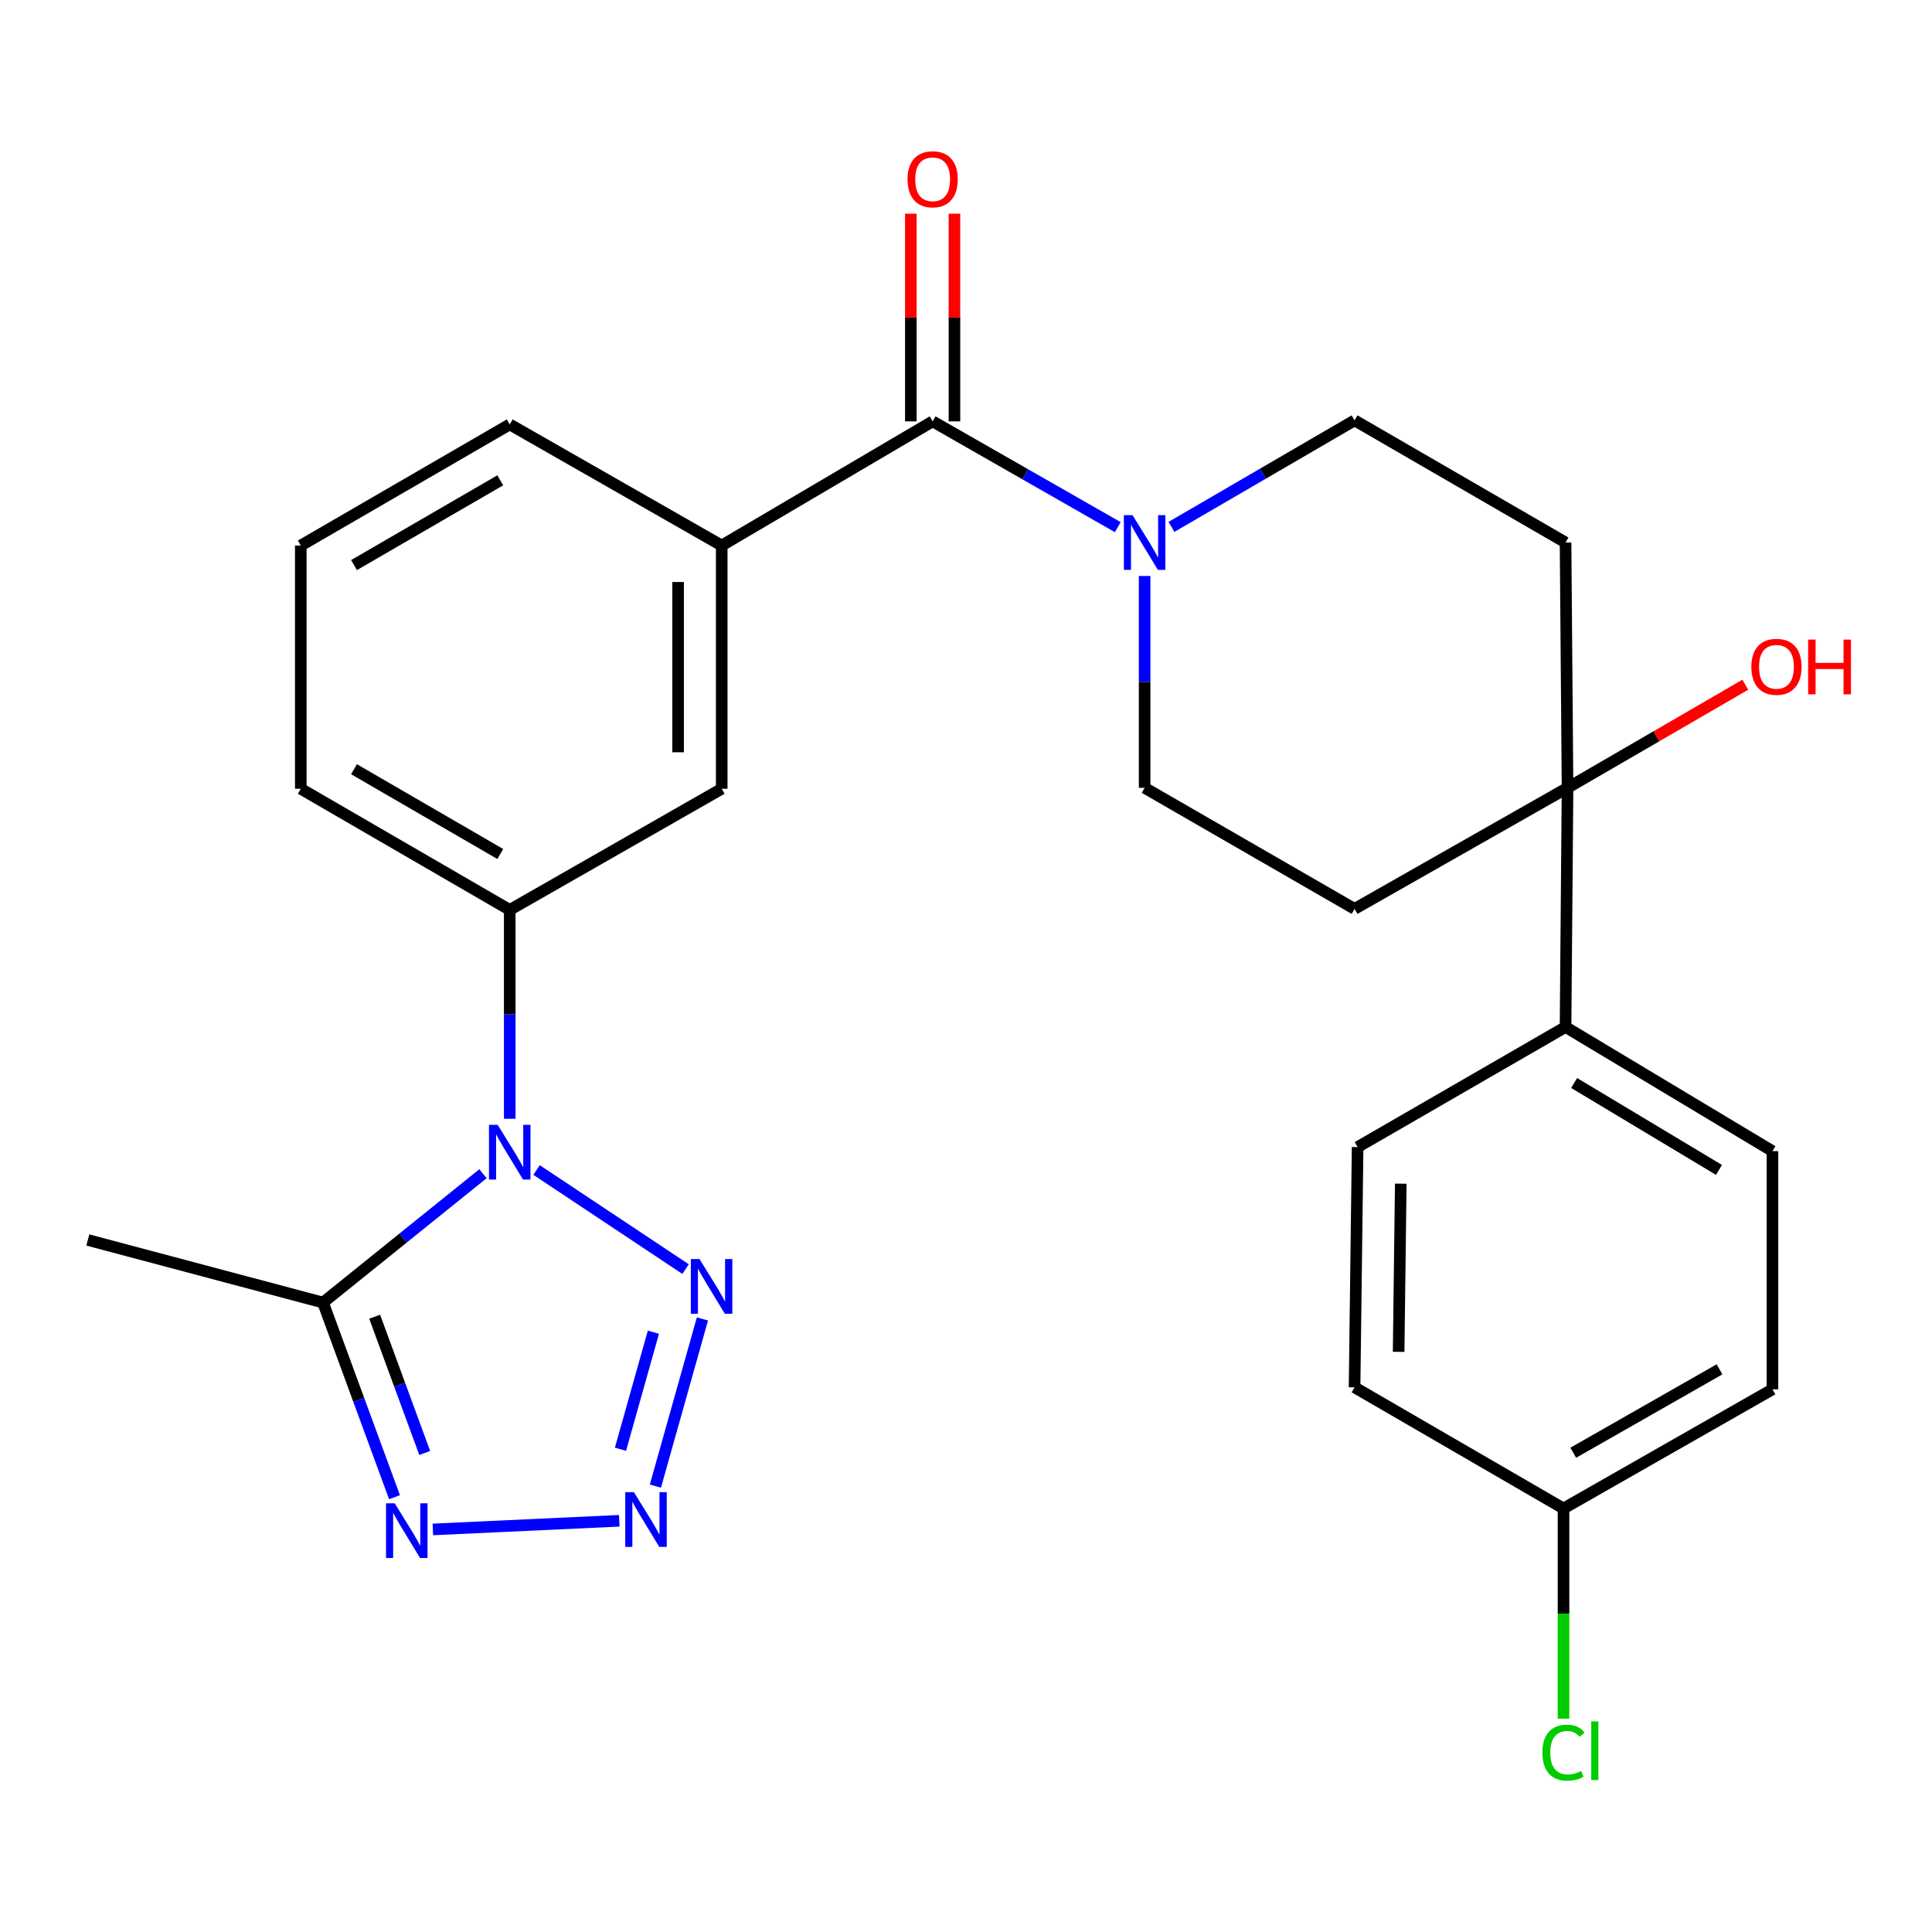 <?xml version='1.0' encoding='iso-8859-1'?>
<svg version='1.1' baseProfile='full'
              xmlns='http://www.w3.org/2000/svg'
                      xmlns:rdkit='http://www.rdkit.org/xml'
                      xmlns:xlink='http://www.w3.org/1999/xlink'
                  xml:space='preserve'
width='1000px' height='1000px' viewBox='0 0 1000 1000'>
<!-- END OF HEADER -->
<rect style='opacity:1.0;fill:#FFFFFF;stroke:none' width='1000' height='1000' x='0' y='0'> </rect>
<path class='bond-1' d='M 277.715,605.588 L 354.855,656.885' style='fill:none;fill-rule:evenodd;stroke:#0000FF;stroke-width:6px;stroke-linecap:butt;stroke-linejoin:miter;stroke-opacity:1' />
<path class='bond-2' d='M 249.996,607.509 L 208.592,640.855' style='fill:none;fill-rule:evenodd;stroke:#0000FF;stroke-width:6px;stroke-linecap:butt;stroke-linejoin:miter;stroke-opacity:1' />
<path class='bond-2' d='M 208.592,640.855 L 167.187,674.2' style='fill:none;fill-rule:evenodd;stroke:#000000;stroke-width:6px;stroke-linecap:butt;stroke-linejoin:miter;stroke-opacity:1' />
<path class='bond-6' d='M 263.839,579.065 L 263.839,525.015' style='fill:none;fill-rule:evenodd;stroke:#0000FF;stroke-width:6px;stroke-linecap:butt;stroke-linejoin:miter;stroke-opacity:1' />
<path class='bond-6' d='M 263.839,525.015 L 263.839,470.966' style='fill:none;fill-rule:evenodd;stroke:#000000;stroke-width:6px;stroke-linecap:butt;stroke-linejoin:miter;stroke-opacity:1' />
<path class='bond-0' d='M 339.233,769.221 L 363.577,682.681' style='fill:none;fill-rule:evenodd;stroke:#0000FF;stroke-width:6px;stroke-linecap:butt;stroke-linejoin:miter;stroke-opacity:1' />
<path class='bond-0' d='M 321.154,750.127 L 338.195,689.549' style='fill:none;fill-rule:evenodd;stroke:#0000FF;stroke-width:6px;stroke-linecap:butt;stroke-linejoin:miter;stroke-opacity:1' />
<path class='bond-27' d='M 320.529,787.157 L 224.046,791.633' style='fill:none;fill-rule:evenodd;stroke:#0000FF;stroke-width:6px;stroke-linecap:butt;stroke-linejoin:miter;stroke-opacity:1' />
<path class='bond-3' d='M 167.187,674.2 L 185.692,724.578' style='fill:none;fill-rule:evenodd;stroke:#000000;stroke-width:6px;stroke-linecap:butt;stroke-linejoin:miter;stroke-opacity:1' />
<path class='bond-3' d='M 185.692,724.578 L 204.197,774.955' style='fill:none;fill-rule:evenodd;stroke:#0000FF;stroke-width:6px;stroke-linecap:butt;stroke-linejoin:miter;stroke-opacity:1' />
<path class='bond-3' d='M 193.928,681.53 L 206.881,716.794' style='fill:none;fill-rule:evenodd;stroke:#000000;stroke-width:6px;stroke-linecap:butt;stroke-linejoin:miter;stroke-opacity:1' />
<path class='bond-3' d='M 206.881,716.794 L 219.834,752.058' style='fill:none;fill-rule:evenodd;stroke:#0000FF;stroke-width:6px;stroke-linecap:butt;stroke-linejoin:miter;stroke-opacity:1' />
<path class='bond-23' d='M 167.187,674.2 L 45.455,641.808' style='fill:none;fill-rule:evenodd;stroke:#000000;stroke-width:6px;stroke-linecap:butt;stroke-linejoin:miter;stroke-opacity:1' />
<path class='bond-4' d='M 482.737,218.094 L 373.558,282.366' style='fill:none;fill-rule:evenodd;stroke:#000000;stroke-width:6px;stroke-linecap:butt;stroke-linejoin:miter;stroke-opacity:1' />
<path class='bond-5' d='M 482.737,218.094 L 530.647,245.474' style='fill:none;fill-rule:evenodd;stroke:#000000;stroke-width:6px;stroke-linecap:butt;stroke-linejoin:miter;stroke-opacity:1' />
<path class='bond-5' d='M 530.647,245.474 L 578.557,272.855' style='fill:none;fill-rule:evenodd;stroke:#0000FF;stroke-width:6px;stroke-linecap:butt;stroke-linejoin:miter;stroke-opacity:1' />
<path class='bond-15' d='M 494.024,218.094 L 494.024,164.351' style='fill:none;fill-rule:evenodd;stroke:#000000;stroke-width:6px;stroke-linecap:butt;stroke-linejoin:miter;stroke-opacity:1' />
<path class='bond-15' d='M 494.024,164.351 L 494.024,110.607' style='fill:none;fill-rule:evenodd;stroke:#FF0000;stroke-width:6px;stroke-linecap:butt;stroke-linejoin:miter;stroke-opacity:1' />
<path class='bond-15' d='M 471.45,218.094 L 471.45,164.351' style='fill:none;fill-rule:evenodd;stroke:#000000;stroke-width:6px;stroke-linecap:butt;stroke-linejoin:miter;stroke-opacity:1' />
<path class='bond-15' d='M 471.45,164.351 L 471.45,110.607' style='fill:none;fill-rule:evenodd;stroke:#FF0000;stroke-width:6px;stroke-linecap:butt;stroke-linejoin:miter;stroke-opacity:1' />
<path class='bond-13' d='M 606.339,272.721 L 653.73,245.151' style='fill:none;fill-rule:evenodd;stroke:#0000FF;stroke-width:6px;stroke-linecap:butt;stroke-linejoin:miter;stroke-opacity:1' />
<path class='bond-13' d='M 653.73,245.151 L 701.121,217.58' style='fill:none;fill-rule:evenodd;stroke:#000000;stroke-width:6px;stroke-linecap:butt;stroke-linejoin:miter;stroke-opacity:1' />
<path class='bond-14' d='M 592.456,298.132 L 592.456,352.953' style='fill:none;fill-rule:evenodd;stroke:#0000FF;stroke-width:6px;stroke-linecap:butt;stroke-linejoin:miter;stroke-opacity:1' />
<path class='bond-14' d='M 592.456,352.953 L 592.456,407.773' style='fill:none;fill-rule:evenodd;stroke:#000000;stroke-width:6px;stroke-linecap:butt;stroke-linejoin:miter;stroke-opacity:1' />
<path class='bond-9' d='M 263.839,470.966 L 373.558,408.262' style='fill:none;fill-rule:evenodd;stroke:#000000;stroke-width:6px;stroke-linecap:butt;stroke-linejoin:miter;stroke-opacity:1' />
<path class='bond-24' d='M 263.839,470.966 L 155.688,408.262' style='fill:none;fill-rule:evenodd;stroke:#000000;stroke-width:6px;stroke-linecap:butt;stroke-linejoin:miter;stroke-opacity:1' />
<path class='bond-24' d='M 258.938,442.031 L 183.232,398.139' style='fill:none;fill-rule:evenodd;stroke:#000000;stroke-width:6px;stroke-linecap:butt;stroke-linejoin:miter;stroke-opacity:1' />
<path class='bond-7' d='M 373.558,282.366 L 373.558,408.262' style='fill:none;fill-rule:evenodd;stroke:#000000;stroke-width:6px;stroke-linecap:butt;stroke-linejoin:miter;stroke-opacity:1' />
<path class='bond-7' d='M 350.984,301.25 L 350.984,389.377' style='fill:none;fill-rule:evenodd;stroke:#000000;stroke-width:6px;stroke-linecap:butt;stroke-linejoin:miter;stroke-opacity:1' />
<path class='bond-28' d='M 373.558,282.366 L 263.839,219.674' style='fill:none;fill-rule:evenodd;stroke:#000000;stroke-width:6px;stroke-linecap:butt;stroke-linejoin:miter;stroke-opacity:1' />
<path class='bond-8' d='M 811.354,407.773 L 701.121,470.439' style='fill:none;fill-rule:evenodd;stroke:#000000;stroke-width:6px;stroke-linecap:butt;stroke-linejoin:miter;stroke-opacity:1' />
<path class='bond-12' d='M 811.354,407.773 L 810.326,531.562' style='fill:none;fill-rule:evenodd;stroke:#000000;stroke-width:6px;stroke-linecap:butt;stroke-linejoin:miter;stroke-opacity:1' />
<path class='bond-18' d='M 811.354,407.773 L 857.361,381.091' style='fill:none;fill-rule:evenodd;stroke:#000000;stroke-width:6px;stroke-linecap:butt;stroke-linejoin:miter;stroke-opacity:1' />
<path class='bond-18' d='M 857.361,381.091 L 903.368,354.409' style='fill:none;fill-rule:evenodd;stroke:#FF0000;stroke-width:6px;stroke-linecap:butt;stroke-linejoin:miter;stroke-opacity:1' />
<path class='bond-29' d='M 811.354,407.773 L 810.326,280.798' style='fill:none;fill-rule:evenodd;stroke:#000000;stroke-width:6px;stroke-linecap:butt;stroke-linejoin:miter;stroke-opacity:1' />
<path class='bond-10' d='M 701.121,470.439 L 592.456,407.773' style='fill:none;fill-rule:evenodd;stroke:#000000;stroke-width:6px;stroke-linecap:butt;stroke-linejoin:miter;stroke-opacity:1' />
<path class='bond-11' d='M 810.326,280.798 L 701.121,217.58' style='fill:none;fill-rule:evenodd;stroke:#000000;stroke-width:6px;stroke-linecap:butt;stroke-linejoin:miter;stroke-opacity:1' />
<path class='bond-16' d='M 810.326,531.562 L 917.424,595.833' style='fill:none;fill-rule:evenodd;stroke:#000000;stroke-width:6px;stroke-linecap:butt;stroke-linejoin:miter;stroke-opacity:1' />
<path class='bond-16' d='M 814.775,560.558 L 889.743,605.548' style='fill:none;fill-rule:evenodd;stroke:#000000;stroke-width:6px;stroke-linecap:butt;stroke-linejoin:miter;stroke-opacity:1' />
<path class='bond-17' d='M 810.326,531.562 L 702.701,593.727' style='fill:none;fill-rule:evenodd;stroke:#000000;stroke-width:6px;stroke-linecap:butt;stroke-linejoin:miter;stroke-opacity:1' />
<path class='bond-21' d='M 917.424,595.833 L 917.424,719.121' style='fill:none;fill-rule:evenodd;stroke:#000000;stroke-width:6px;stroke-linecap:butt;stroke-linejoin:miter;stroke-opacity:1' />
<path class='bond-20' d='M 702.701,593.727 L 701.121,718.08' style='fill:none;fill-rule:evenodd;stroke:#000000;stroke-width:6px;stroke-linecap:butt;stroke-linejoin:miter;stroke-opacity:1' />
<path class='bond-20' d='M 725.036,612.667 L 723.93,699.714' style='fill:none;fill-rule:evenodd;stroke:#000000;stroke-width:6px;stroke-linecap:butt;stroke-linejoin:miter;stroke-opacity:1' />
<path class='bond-19' d='M 809.272,780.797 L 701.121,718.08' style='fill:none;fill-rule:evenodd;stroke:#000000;stroke-width:6px;stroke-linecap:butt;stroke-linejoin:miter;stroke-opacity:1' />
<path class='bond-22' d='M 809.272,780.797 L 809.272,835.19' style='fill:none;fill-rule:evenodd;stroke:#000000;stroke-width:6px;stroke-linecap:butt;stroke-linejoin:miter;stroke-opacity:1' />
<path class='bond-22' d='M 809.272,835.19 L 809.272,889.584' style='fill:none;fill-rule:evenodd;stroke:#00CC00;stroke-width:6px;stroke-linecap:butt;stroke-linejoin:miter;stroke-opacity:1' />
<path class='bond-30' d='M 809.272,780.797 L 917.424,719.121' style='fill:none;fill-rule:evenodd;stroke:#000000;stroke-width:6px;stroke-linecap:butt;stroke-linejoin:miter;stroke-opacity:1' />
<path class='bond-30' d='M 814.313,751.936 L 890.019,708.764' style='fill:none;fill-rule:evenodd;stroke:#000000;stroke-width:6px;stroke-linecap:butt;stroke-linejoin:miter;stroke-opacity:1' />
<path class='bond-26' d='M 155.688,408.262 L 155.688,282.366' style='fill:none;fill-rule:evenodd;stroke:#000000;stroke-width:6px;stroke-linecap:butt;stroke-linejoin:miter;stroke-opacity:1' />
<path class='bond-25' d='M 263.839,219.674 L 155.688,282.366' style='fill:none;fill-rule:evenodd;stroke:#000000;stroke-width:6px;stroke-linecap:butt;stroke-linejoin:miter;stroke-opacity:1' />
<path class='bond-25' d='M 258.937,248.608 L 183.231,292.491' style='fill:none;fill-rule:evenodd;stroke:#000000;stroke-width:6px;stroke-linecap:butt;stroke-linejoin:miter;stroke-opacity:1' />
<path  class='atom-0' d='M 257.579 582.2
L 266.859 597.2
Q 267.779 598.68, 269.259 601.36
Q 270.739 604.04, 270.819 604.2
L 270.819 582.2
L 274.579 582.2
L 274.579 610.52
L 270.699 610.52
L 260.739 594.12
Q 259.579 592.2, 258.339 590
Q 257.139 587.8, 256.779 587.12
L 256.779 610.52
L 253.099 610.52
L 253.099 582.2
L 257.579 582.2
' fill='#0000FF'/>
<path  class='atom-1' d='M 328.108 772.355
L 337.388 787.355
Q 338.308 788.835, 339.788 791.515
Q 341.268 794.195, 341.348 794.355
L 341.348 772.355
L 345.108 772.355
L 345.108 800.675
L 341.228 800.675
L 331.268 784.275
Q 330.108 782.355, 328.868 780.155
Q 327.668 777.955, 327.308 777.275
L 327.308 800.675
L 323.628 800.675
L 323.628 772.355
L 328.108 772.355
' fill='#0000FF'/>
<path  class='atom-2' d='M 362.055 651.676
L 371.335 666.676
Q 372.255 668.156, 373.735 670.836
Q 375.215 673.516, 375.295 673.676
L 375.295 651.676
L 379.055 651.676
L 379.055 679.996
L 375.175 679.996
L 365.215 663.596
Q 364.055 661.676, 362.815 659.476
Q 361.615 657.276, 361.255 656.596
L 361.255 679.996
L 357.575 679.996
L 357.575 651.676
L 362.055 651.676
' fill='#0000FF'/>
<path  class='atom-4' d='M 204.293 778.099
L 213.573 793.099
Q 214.493 794.579, 215.973 797.259
Q 217.453 799.939, 217.533 800.099
L 217.533 778.099
L 221.293 778.099
L 221.293 806.419
L 217.413 806.419
L 207.453 790.019
Q 206.293 788.099, 205.053 785.899
Q 203.853 783.699, 203.493 783.019
L 203.493 806.419
L 199.813 806.419
L 199.813 778.099
L 204.293 778.099
' fill='#0000FF'/>
<path  class='atom-6' d='M 586.196 266.638
L 595.476 281.638
Q 596.396 283.118, 597.876 285.798
Q 599.356 288.478, 599.436 288.638
L 599.436 266.638
L 603.196 266.638
L 603.196 294.958
L 599.316 294.958
L 589.356 278.558
Q 588.196 276.638, 586.956 274.438
Q 585.756 272.238, 585.396 271.558
L 585.396 294.958
L 581.716 294.958
L 581.716 266.638
L 586.196 266.638
' fill='#0000FF'/>
<path  class='atom-16' d='M 469.737 92.792
Q 469.737 85.992, 473.097 82.192
Q 476.457 78.392, 482.737 78.392
Q 489.017 78.392, 492.377 82.192
Q 495.737 85.992, 495.737 92.792
Q 495.737 99.672, 492.337 103.592
Q 488.937 107.472, 482.737 107.472
Q 476.497 107.472, 473.097 103.592
Q 469.737 99.712, 469.737 92.792
M 482.737 104.272
Q 487.057 104.272, 489.377 101.392
Q 491.737 98.472, 491.737 92.792
Q 491.737 87.232, 489.377 84.432
Q 487.057 81.592, 482.737 81.592
Q 478.417 81.592, 476.057 84.392
Q 473.737 87.192, 473.737 92.792
Q 473.737 98.512, 476.057 101.392
Q 478.417 104.272, 482.737 104.272
' fill='#FF0000'/>
<path  class='atom-19' d='M 906.493 345.137
Q 906.493 338.337, 909.853 334.537
Q 913.213 330.737, 919.493 330.737
Q 925.773 330.737, 929.133 334.537
Q 932.493 338.337, 932.493 345.137
Q 932.493 352.017, 929.093 355.937
Q 925.693 359.817, 919.493 359.817
Q 913.253 359.817, 909.853 355.937
Q 906.493 352.057, 906.493 345.137
M 919.493 356.617
Q 923.813 356.617, 926.133 353.737
Q 928.493 350.817, 928.493 345.137
Q 928.493 339.577, 926.133 336.777
Q 923.813 333.937, 919.493 333.937
Q 915.173 333.937, 912.813 336.737
Q 910.493 339.537, 910.493 345.137
Q 910.493 350.857, 912.813 353.737
Q 915.173 356.617, 919.493 356.617
' fill='#FF0000'/>
<path  class='atom-19' d='M 935.893 331.057
L 939.733 331.057
L 939.733 343.097
L 954.213 343.097
L 954.213 331.057
L 958.053 331.057
L 958.053 359.377
L 954.213 359.377
L 954.213 346.297
L 939.733 346.297
L 939.733 359.377
L 935.893 359.377
L 935.893 331.057
' fill='#FF0000'/>
<path  class='atom-23' d='M 798.352 907.159
Q 798.352 900.119, 801.632 896.439
Q 804.952 892.719, 811.232 892.719
Q 817.072 892.719, 820.192 896.839
L 817.552 898.999
Q 815.272 895.999, 811.232 895.999
Q 806.952 895.999, 804.672 898.879
Q 802.432 901.719, 802.432 907.159
Q 802.432 912.759, 804.752 915.639
Q 807.112 918.519, 811.672 918.519
Q 814.792 918.519, 818.432 916.639
L 819.552 919.639
Q 818.072 920.599, 815.832 921.159
Q 813.592 921.719, 811.112 921.719
Q 804.952 921.719, 801.632 917.959
Q 798.352 914.199, 798.352 907.159
' fill='#00CC00'/>
<path  class='atom-23' d='M 823.632 890.999
L 827.312 890.999
L 827.312 921.359
L 823.632 921.359
L 823.632 890.999
' fill='#00CC00'/>
</svg>
